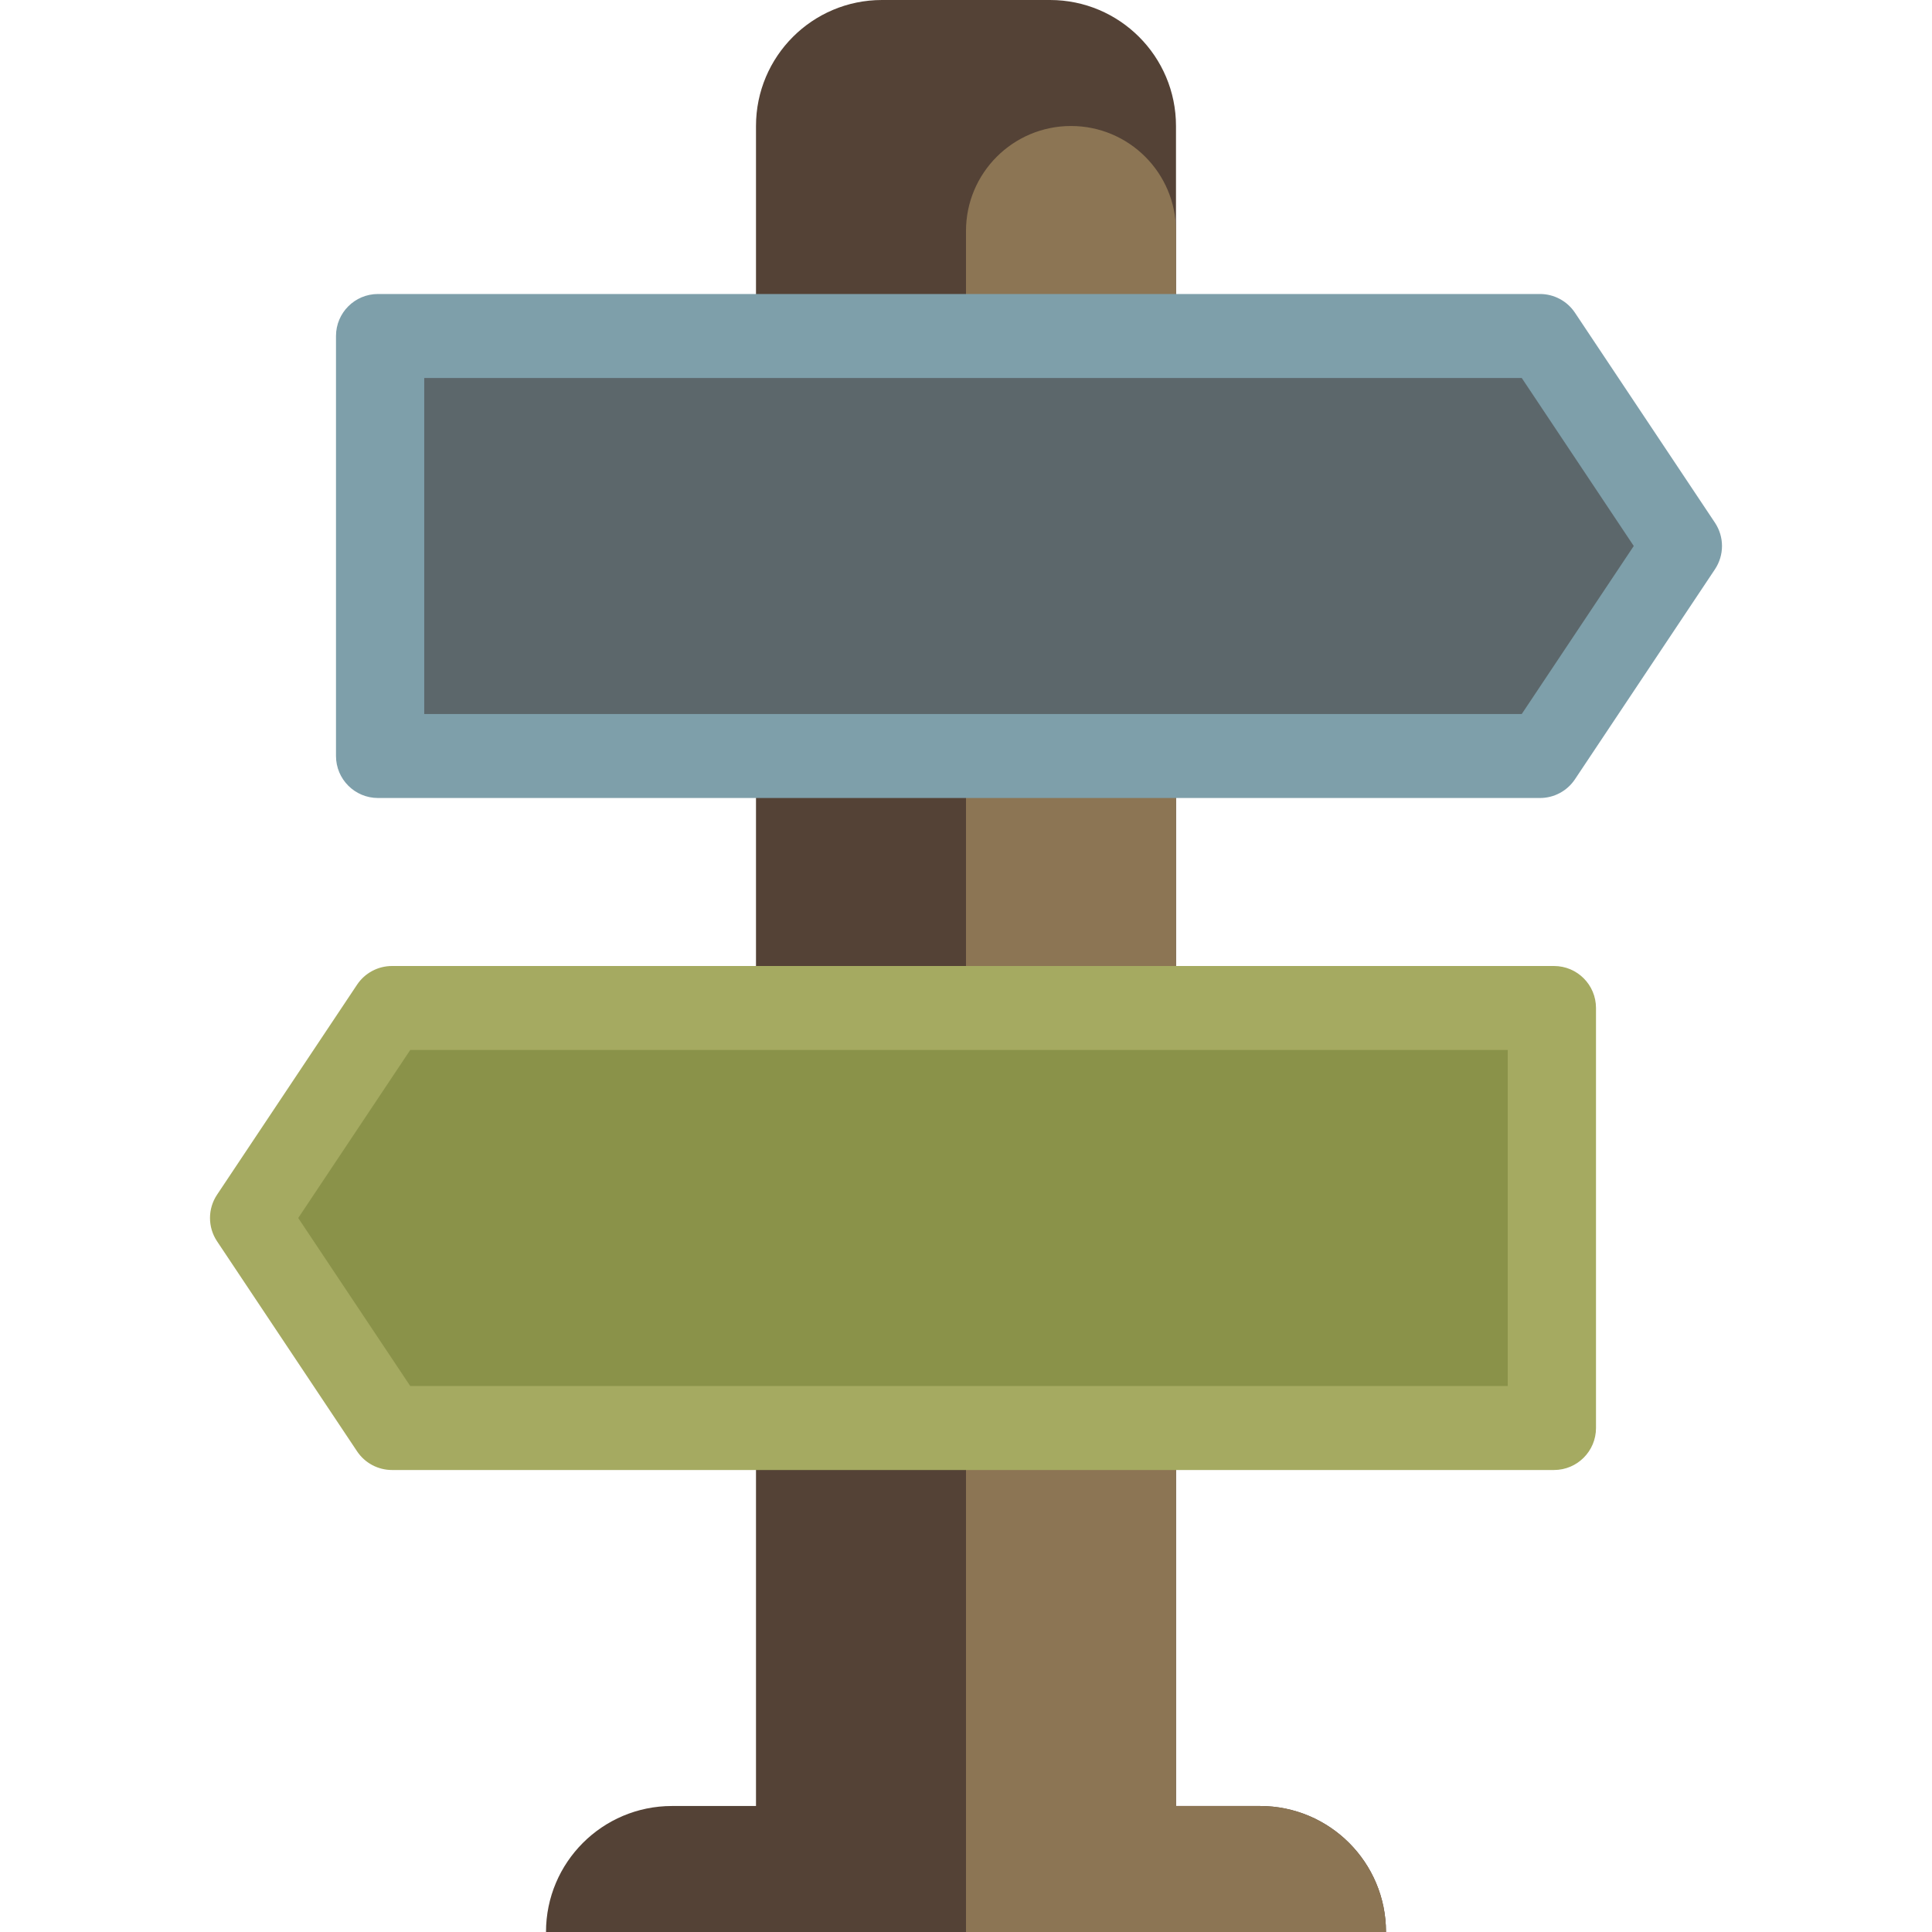 <?xml version="1.0" encoding="iso-8859-1"?>
<!-- Uploaded to: SVG Repo, www.svgrepo.com, Generator: SVG Repo Mixer Tools -->
<svg height="800px" width="800px" version="1.1" id="Layer_1" xmlns="http://www.w3.org/2000/svg" xmlns:xlink="http://www.w3.org/1999/xlink" 
	 viewBox="0 0 460 460" xml:space="preserve">
<g id="XMLID_1306_">
	<path id="XMLID_1125_" style="fill:#544236;" d="M329.999,460L329.999,460h-50h-100h-50l0,0c0-16.569,13.431-30,30-30h20V30
		c0-16.569,13.431-30,30-30h40c16.569,0,30,13.431,30,30v400h20C316.568,430,329.999,443.431,329.999,460z"/>
	<path id="XMLID_1124_" style="fill:#8C7554;" d="M329.999,460L329.999,460h-50h-25h-25v-30V55c0-13.807,11.193-25,25-25
		s25,11.193,25,25v375h20C316.568,430,329.999,443.431,329.999,460z"/>
	<path id="XMLID_1119_" style="fill:#A5AA61;" d="M85.012,345.547l-33.333-50c-2.239-3.359-2.239-7.735,0-11.094l33.333-50
		c1.855-2.782,4.977-4.453,8.321-4.453h276.666c5.523,0,10,4.477,10,10v100c0,5.523-4.477,10-10,10H93.332
		C89.989,350,86.866,348.329,85.012,345.547z"/>
	<path id="XMLID_1117_" style="fill:#8A9249;" d="M97.675,250H358.99v80H97.675l-26.667-40L97.675,250z"/>
	<path id="XMLID_1123_" style="fill:#7E9FAA;" d="M366.666,190H89.999c-5.523,0-10-4.477-10-10V80c0-5.523,4.477-10,10-10h276.667
		c3.344,0,6.466,1.671,8.321,4.453l33.333,50c2.239,3.359,2.239,7.735,0,11.094l-33.333,50C373.132,188.329,370.009,190,366.666,190
		z"/>
	<path id="XMLID_1122_" style="fill:#5C676B;" d="M388.99,130l-26.667,40H101.008V90h261.315L388.99,130z"/>
</g>
</svg>